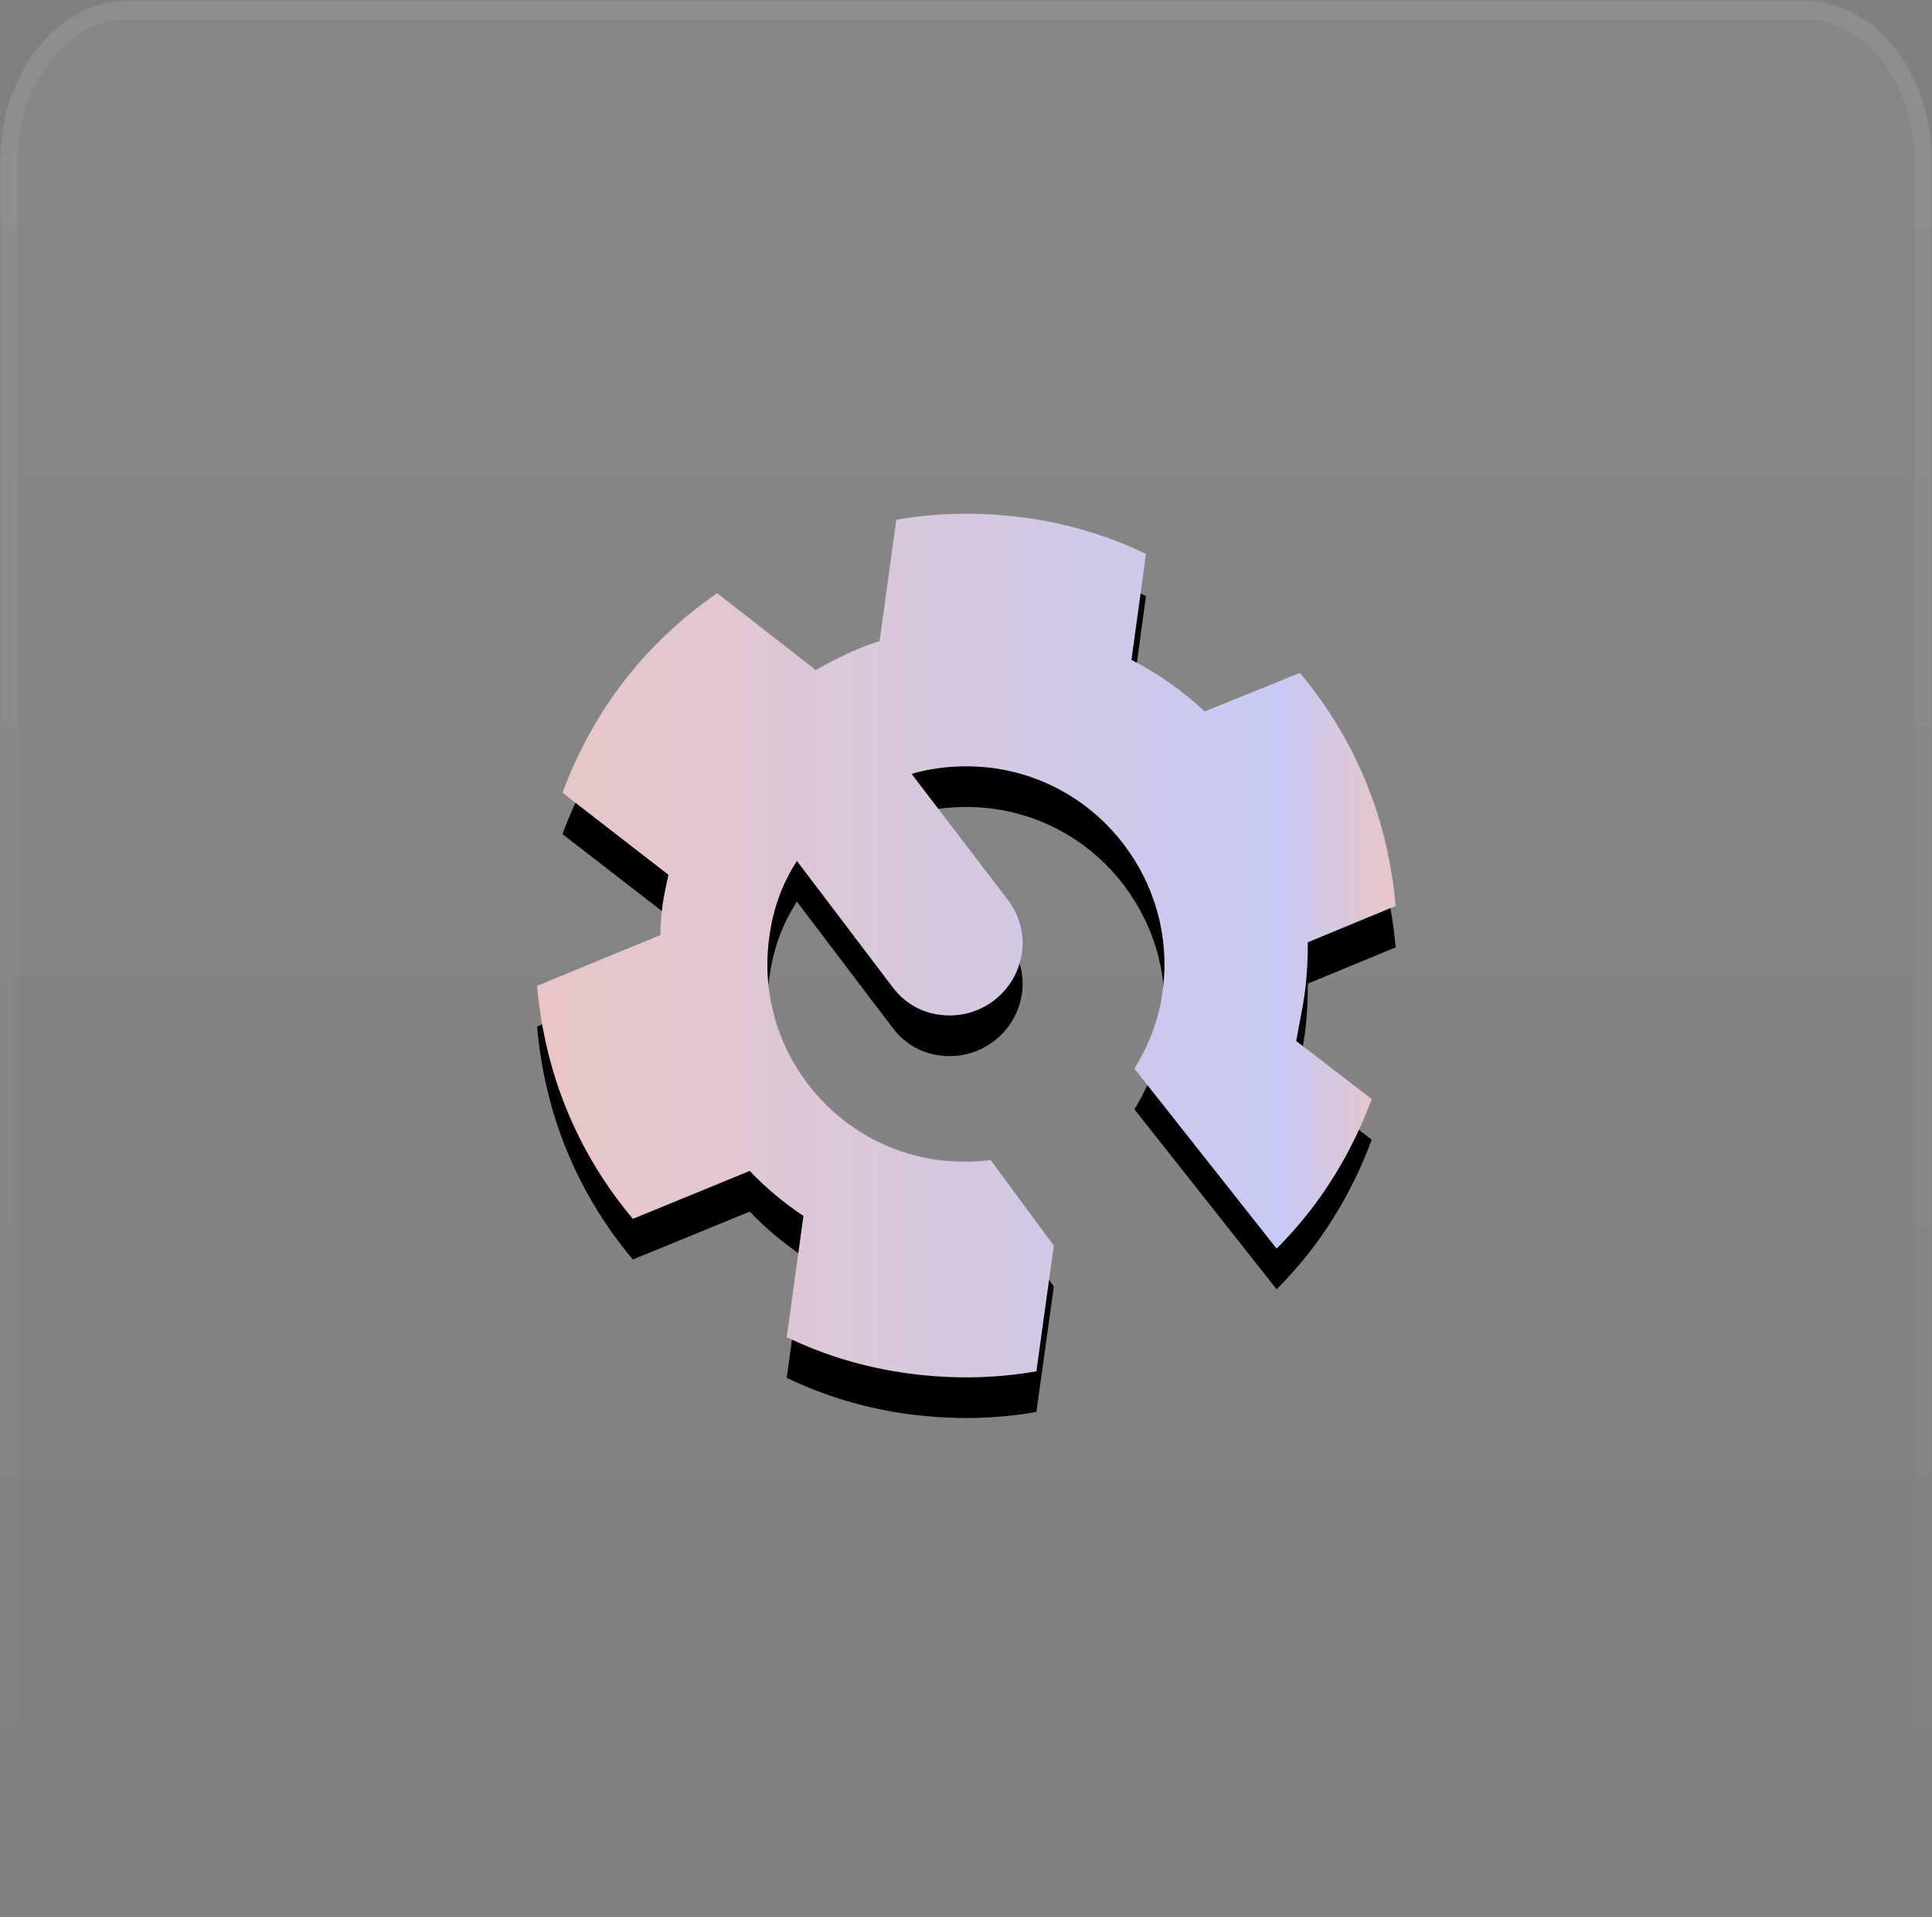 <?xml version="1.0" encoding="utf-8"?>
<!-- Generator: Adobe Illustrator 27.8.0, SVG Export Plug-In . SVG Version: 6.00 Build 0)  -->
<svg version="1.1" id="Layer_2_00000056404389724582858450000000636126646726509467_"
	 xmlns="http://www.w3.org/2000/svg" xmlns:xlink="http://www.w3.org/1999/xlink" x="0px" y="0px" viewBox="0 0 266.2 264.1"
	 style="enable-background:new 0 0 266.2 264.1;" xml:space="preserve">
<rect x="0" y="0" width="266.2" height="264.1" fill="#808080" stroke="none"/>
<style type="text/css">
	.st0{fill:url(#SVGID_1_);fill-opacity:6.000000e-02;}
	
		.st1{fill:none;stroke:url(#SVGID_00000037671456383842372670000014871829386637079694_);stroke-width:2.44;stroke-opacity:6.000000e-02;}
	.st2{fill:url(#SVGID_00000115489236761535966960000008753324293518193547_);}
</style>
<g id="Layer_1-2">
	<g>
		<g>
			
				<linearGradient id="SVGID_1_" gradientUnits="userSpaceOnUse" x1="133.115" y1="-168.15" x2="133.115" y2="95.92" gradientTransform="matrix(1 0 0 1 0 168.15)">
				<stop  offset="0" style="stop-color:#FFFFFF"/>
				<stop  offset="1" style="stop-color:#FFFFFF;stop-opacity:0"/>
			</linearGradient>
			<path shape-rendering="crispEdges" class="st0" d="M17.6,0h231c9.7,0,17.5,10,17.5,22.3v219.4c0,12.3-7.8,22.3-17.5,22.3h-231
				c-9.7,0-17.5-10-17.5-22.3V22.3C0.1,10,8,0,17.6,0z"/>
			
				<linearGradient id="SVGID_00000150825259452940479920000006547263246435705502_" gradientUnits="userSpaceOnUse" x1="133.115" y1="-167.97" x2="133.115" y2="95.74" gradientTransform="matrix(1 0 0 1 0 168.15)">
				<stop  offset="0" style="stop-color:#FFFFFF"/>
				<stop  offset="1" style="stop-color:#FFFFFF;stop-opacity:0"/>
			</linearGradient>
			
				<path shape-rendering="crispEdges" style="fill:none;stroke:url(#SVGID_00000150825259452940479920000006547263246435705502_);stroke-width:2.44;stroke-opacity:6.000000e-02;" d="
				M17.6,1.4h231c9.1,0,16.4,9.4,16.4,20.9v219.4c0,11.6-7.3,20.9-16.4,20.9h-231c-9.1,0-16.4-9.4-16.4-20.9V22.3
				C1.2,10.8,8.6,1.4,17.6,1.4z"/>
		</g>
	</g>
	<path d="M179.8,142.3c0.3-2.3,0.4-4.6,0.4-6.8l12.1-5c-0.5-5.7-1.8-11.5-4.1-17.1c-2.3-5.6-5.4-10.6-9.1-15l-13.1,5.4
		c-3-2.8-6.4-5.2-10.1-7.1l2-14.6c-5.2-2.5-10.8-4.2-16.8-5s-11.9-0.7-17.6,0.3L121.3,94c-3.1,1-6,2.4-8.8,4L98.8,87.4
		c-4.7,3.3-9.1,7.3-12.8,12.1c-3.7,4.8-6.5,10-8.5,15.4l14.6,11.3c-0.3,1.4-0.6,2.7-0.8,4.1S91,133,91,134.4l-17,7
		c0.5,5.7,1.8,11.5,4.1,17.1c2.3,5.6,5.4,10.6,9.1,15l16.1-6.6c2.2,2.3,4.7,4.4,7.4,6.2l-2.3,16.7c5.2,2.5,10.8,4.2,16.8,5
		c6,0.8,11.9,0.7,17.6-0.3l2.4-17.3l-8.7-11.8c-2.3,0.3-4.7,0.3-7.2,0c-14.9-2-25.4-15.8-23.3-30.7c0.5-3.9,1.8-7.4,3.8-10.5
		l13.2,17.4c1.5,2,3.8,3.5,6.6,3.8c5.4,0.7,10.4-3.1,11.2-8.5c0.4-2.7-0.4-5.3-1.9-7.3l-13.3-17.4c3.5-1,7.3-1.3,11.2-0.8
		c14.9,2,25.4,15.8,23.4,30.7c-0.5,3.9-1.9,7.5-3.9,10.7l19.6,24.8c1.6-1.6,3.1-3.3,4.6-5.2c3.7-4.8,6.5-10,8.5-15.4l-10.4-8
		C179,146.8,179.5,144.6,179.8,142.3L179.8,142.3z"/>
	
		<linearGradient id="SVGID_00000163758470445254709370000014043472379775473303_" gradientUnits="userSpaceOnUse" x1="73.95" y1="133.772" x2="192.28" y2="133.772" gradientTransform="matrix(1 0 0 -1 0 264)">
		<stop  offset="0" style="stop-color:#E9C6C5"/>
		<stop  offset="0.87" style="stop-color:#C7CAF5"/>
		<stop  offset="1" style="stop-color:#E9C6C5"/>
	</linearGradient>
	<path style="fill:url(#SVGID_00000163758470445254709370000014043472379775473303_);" d="M179.8,136.6c0.3-2.3,0.4-4.6,0.4-6.8
		l12.1-5c-0.5-5.7-1.8-11.5-4.1-17.1c-2.3-5.6-5.4-10.6-9.1-15L166,98c-3-2.8-6.4-5.2-10.1-7.1l2-14.6c-5.2-2.5-10.8-4.2-16.8-5
		c-6-0.8-11.9-0.7-17.6,0.3l-2.3,16.7c-3.1,1-6,2.4-8.8,4L98.8,81.7C94.1,85,89.7,89,86,93.8c-3.7,4.8-6.5,10-8.5,15.4l14.6,11.3
		c-0.3,1.4-0.6,2.7-0.8,4.1s-0.3,2.8-0.3,4.2l-17,7c0.5,5.7,1.8,11.5,4.1,17.1c2.3,5.6,5.4,10.6,9.1,15l16.1-6.6
		c2.2,2.3,4.7,4.4,7.4,6.2l-2.3,16.7c5.2,2.5,10.8,4.2,16.8,5c6,0.8,11.9,0.7,17.6-0.3l2.4-17.3l-8.7-11.8c-2.3,0.3-4.7,0.3-7.2,0
		c-14.9-2-25.4-15.8-23.3-30.7c0.5-3.9,1.8-7.4,3.8-10.5l13.2,17.4c1.5,2,3.8,3.5,6.6,3.8c5.4,0.7,10.4-3.1,11.2-8.5
		c0.4-2.7-0.4-5.3-1.9-7.3l-13.3-17.4c3.5-1,7.3-1.3,11.2-0.8c14.9,2,25.4,15.8,23.4,30.7c-0.5,3.9-1.9,7.5-3.9,10.7l19.6,24.8
		c1.6-1.6,3.1-3.3,4.6-5.2c3.7-4.8,6.5-10,8.5-15.4l-10.4-8C179,141.1,179.5,138.9,179.8,136.6L179.8,136.6z"/>
</g>
</svg>
